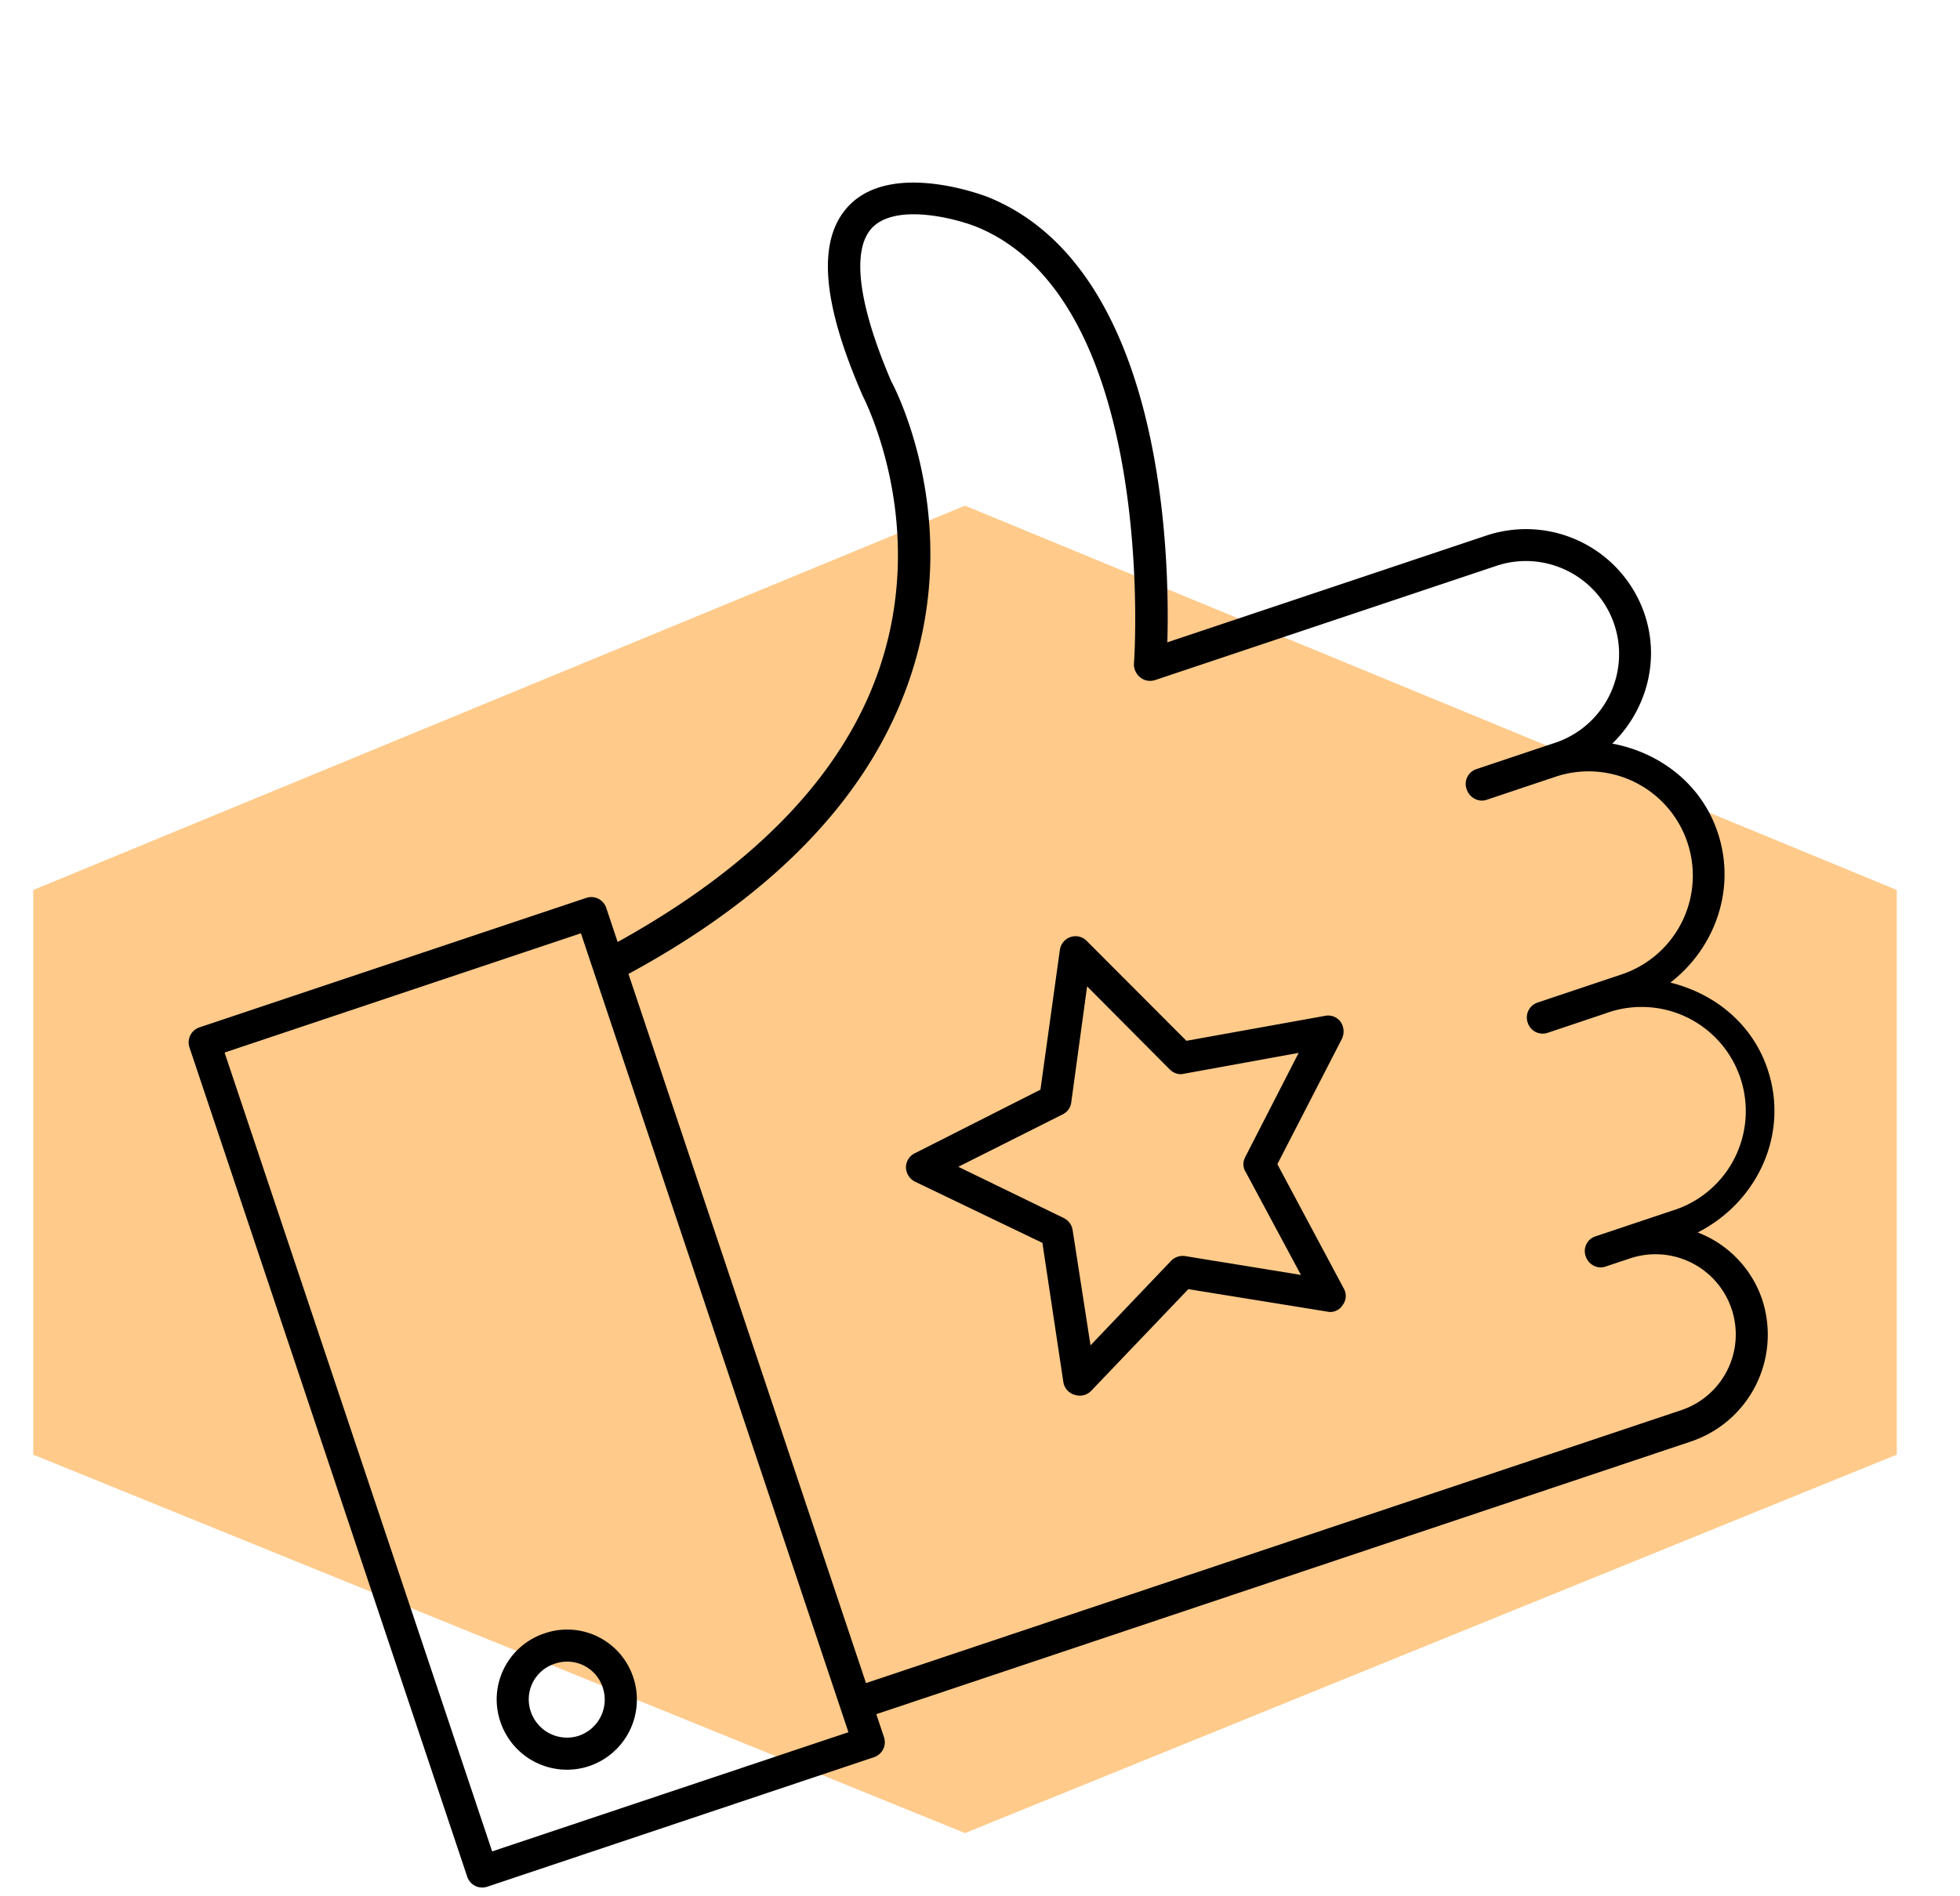 <svg xmlns="http://www.w3.org/2000/svg" fill="none" viewBox="0 0 31 30"><path fill="#FFCA8A" d="M15.263 8 30 14.08v8.933L15.263 29 .526 23.013V14.08L15.263 8Z"/><path fill="#000" d="M27.167 13.168c-.258-.77-.919-1.263-1.666-1.404.53-.517.76-1.301.512-2.043a1.981 1.981 0 0 0-2.508-1.247l-5.042 1.688c.04-1.365-.048-5.93-2.849-7.049-.062-.022-1.497-.573-2.185.138-.504.525-.443 1.5.213 3.004.007.021 1.003 1.9.322 4.148-.533 1.757-1.96 3.262-4.195 4.5l-.181-.542a.25.25 0 0 0-.318-.155l-6.114 2.047a.25.25 0 0 0-.16.315l4.393 13.12a.25.25 0 0 0 .32.16l6.113-2.048a.25.25 0 0 0 .159-.319l-.121-.362 12.891-4.316a1.783 1.783 0 0 0 1.118-2.25 1.73 1.73 0 0 0-1.017-1.055c.942-.479 1.449-1.555 1.105-2.581-.243-.728-.847-1.201-1.538-1.372.708-.546 1.047-1.484.748-2.377ZM13.42 27.404 7.784 29.29 3.552 16.652l5.636-1.887 4.231 12.639Zm12.227-11.988-1.325.444a.248.248 0 0 0-.159.319.248.248 0 0 0 .32.159l.906-.304a1.648 1.648 0 1 1 1.045 3.124l-1.089.365-.112.037a.244.244 0 0 0-.152.317c.044.13.182.205.312.161l.39-.13a1.269 1.269 0 0 1 1.604.799 1.264 1.264 0 0 1-.8 1.604l-12.89 4.316-3.757-11.219c2.414-1.308 3.93-2.945 4.512-4.868.743-2.448-.32-4.445-.357-4.51-.52-1.214-.633-2.078-.3-2.428.38-.39 1.31-.146 1.634-.02 2.887 1.155 2.516 6.86 2.505 6.922a.27.27 0 0 0 .104.216c.063.049.15.066.235.038l5.394-1.806c.77-.258 1.609.16 1.865.927a1.48 1.48 0 0 1-.929 1.87l-.165.055-1.09.365a.246.246 0 0 0-.151.317c.044.133.184.211.314.168l1.093-.366a1.648 1.648 0 1 1 1.043 3.128Z"/><path fill="#000" d="M8.614 25.84c-.584.195-.894.819-.701 1.395a1.11 1.11 0 0 0 1.404.706 1.11 1.11 0 0 0 .697-1.41 1.1 1.1 0 0 0-1.4-.691Zm.542 1.62a.604.604 0 0 1-.762-.386.592.592 0 0 1 .38-.753.592.592 0 0 1 .758.372.604.604 0 0 1-.376.767ZM18.765 16.466l-1.576-1.579a.246.246 0 0 0-.256-.063.251.251 0 0 0-.17.205l-.307 2.21-1.981 1.003a.249.249 0 0 0-.146.229.26.26 0 0 0 .146.225l2.012.967.332 2.206a.25.25 0 0 0 .18.198.25.25 0 0 0 .26-.064l1.536-1.608 2.202.356c.042.01.083.004.118-.008a.227.227 0 0 0 .12-.095.236.236 0 0 0 .018-.264l-1.05-1.966 1.021-1.983a.272.272 0 0 0-.019-.267.244.244 0 0 0-.247-.097l-2.193.395Zm.93 1.841a.23.23 0 0 0 .008.236l.873 1.627-1.831-.298a.26.26 0 0 0-.222.074l-1.275 1.338-.283-1.824a.255.255 0 0 0-.142-.191l-1.666-.81 1.652-.83a.244.244 0 0 0 .135-.194l.25-1.83 1.303 1.31c.06.062.144.092.224.073l1.819-.331-.846 1.65Z"/></svg>